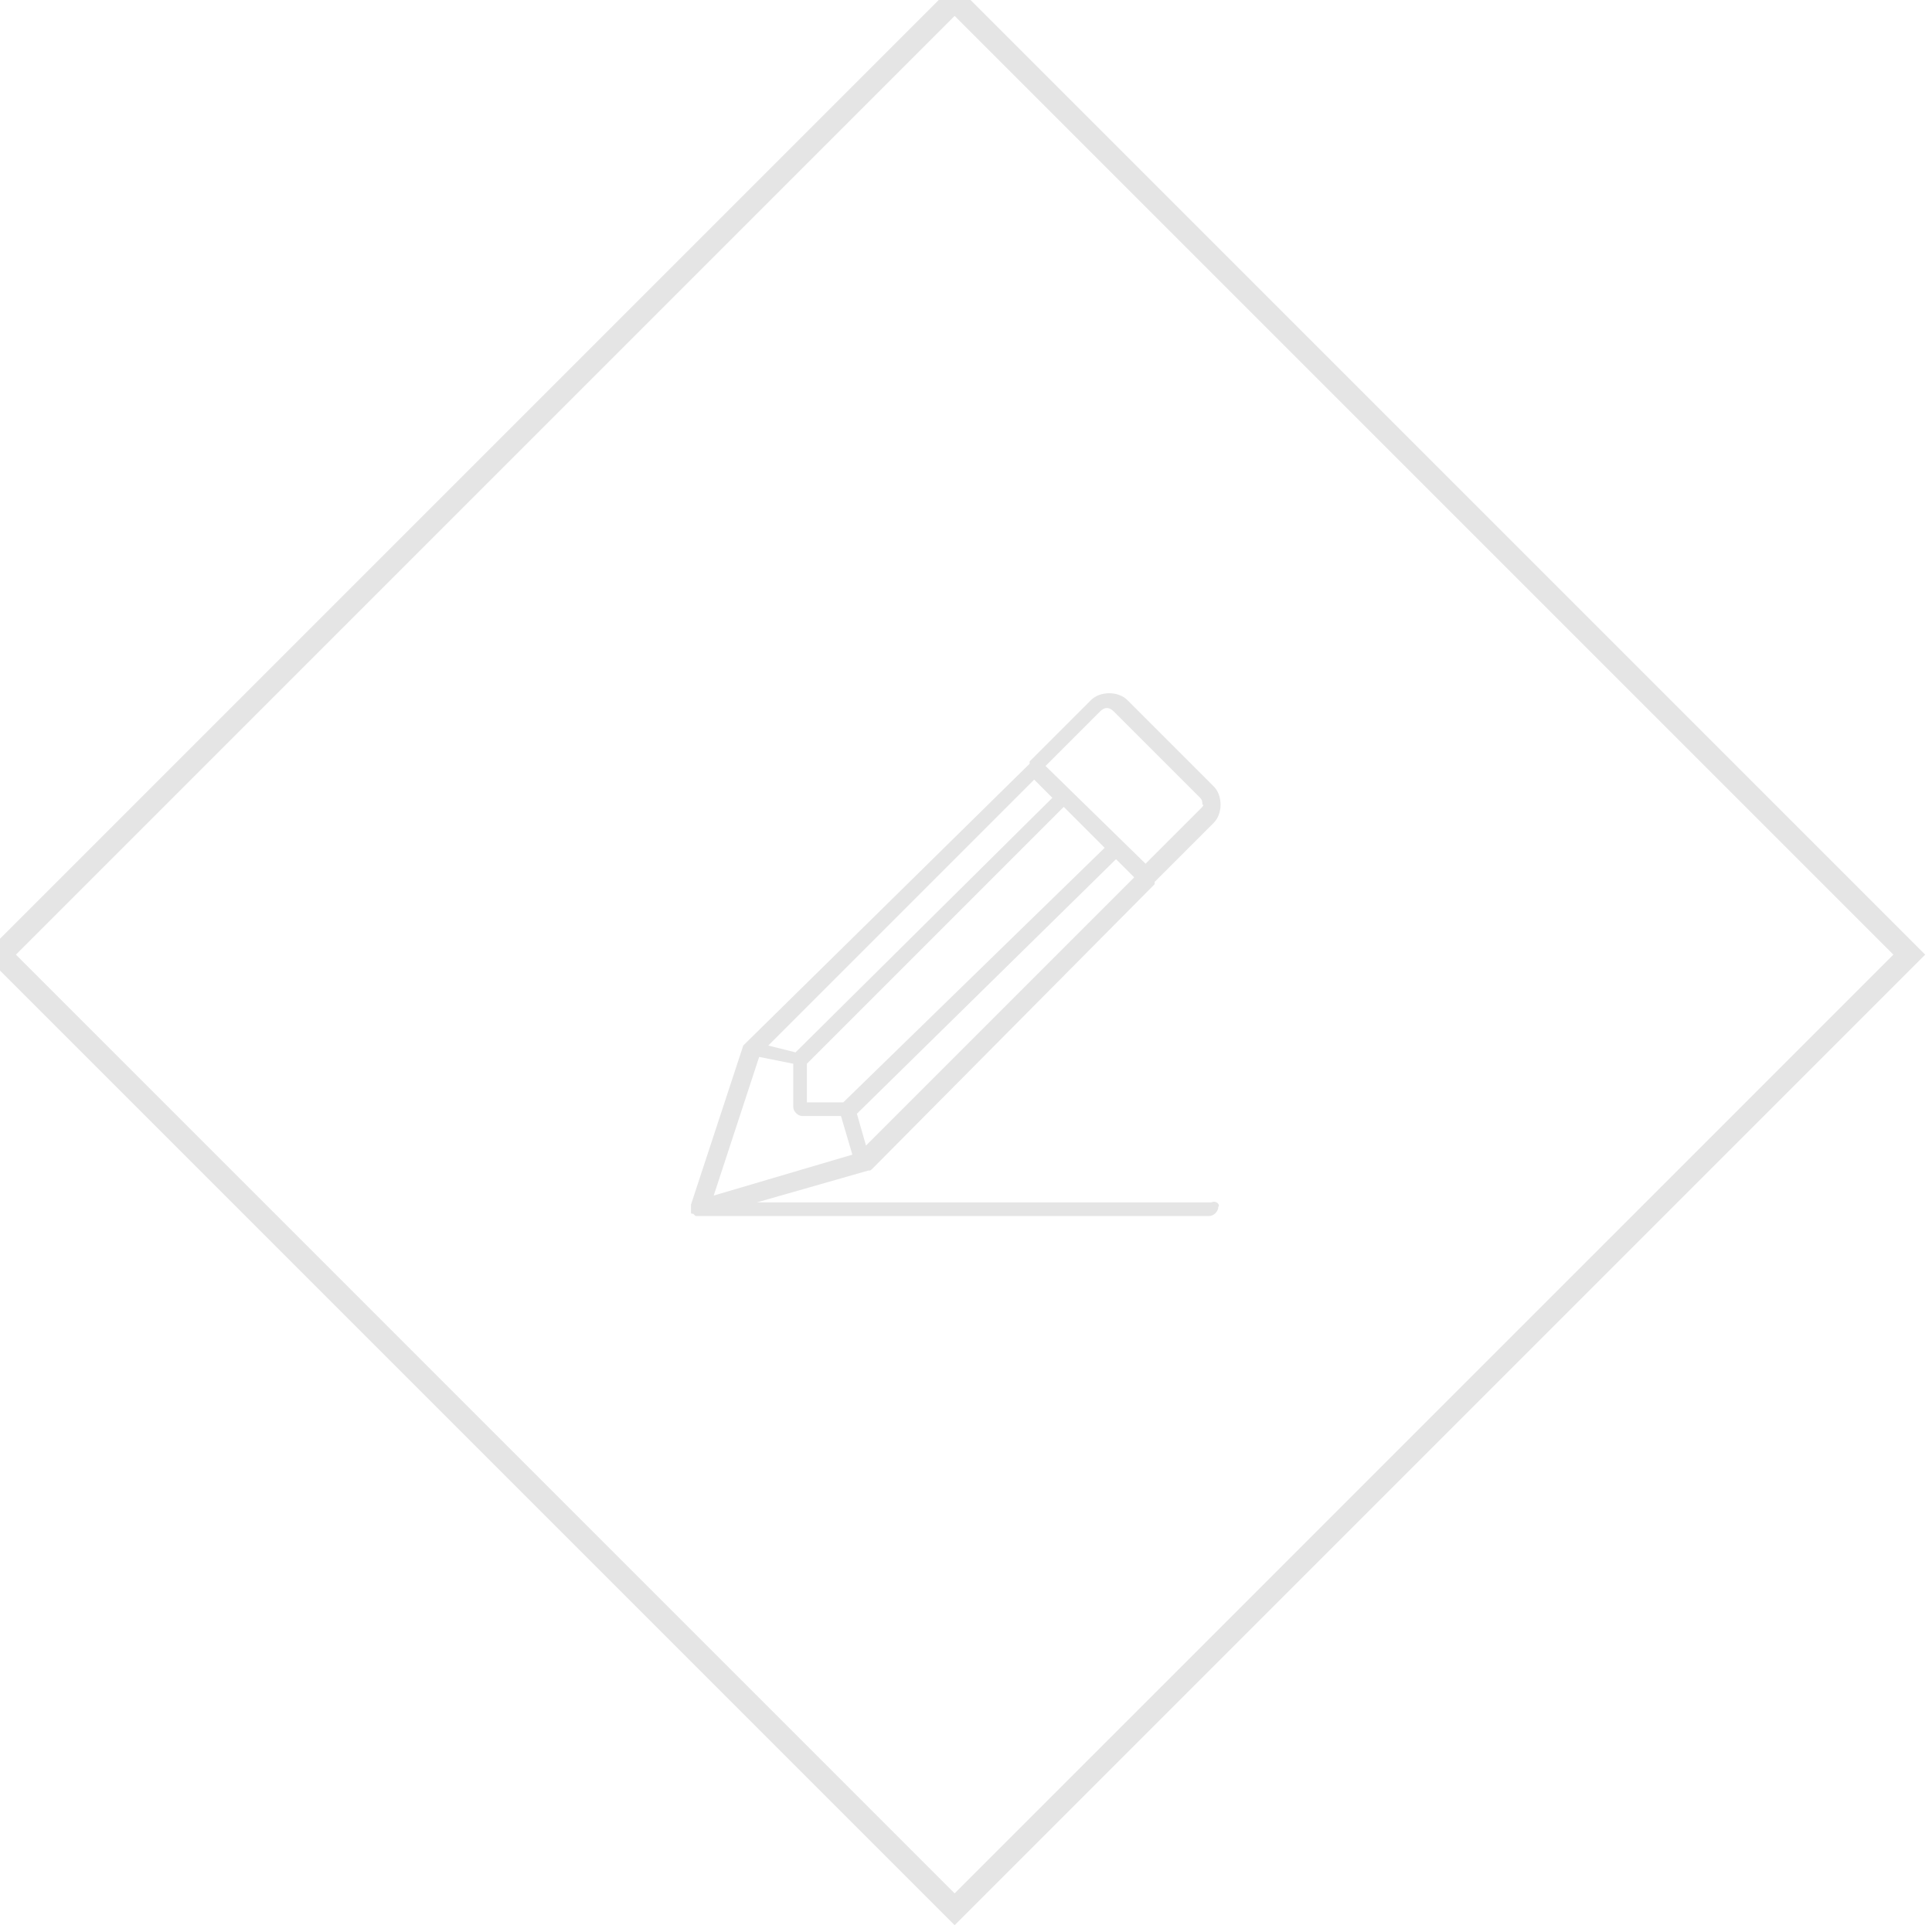 <?xml version="1.0" encoding="utf-8"?>
<!-- Generator: Adobe Illustrator 22.1.0, SVG Export Plug-In . SVG Version: 6.00 Build 0)  -->
<svg version="1.1" id="Capa_1" xmlns="http://www.w3.org/2000/svg" xmlns:xlink="http://www.w3.org/1999/xlink" x="0px" y="0px"
	 viewBox="0 0 85 85" style="enable-background:new 0 0 85 85;" xml:space="preserve">
<style type="text/css">
	.st0{fill:#E5E5E5;}
</style>
<g>
	<path class="st0" d="M42,84.7L-0.7,42L42-0.7L84.7,42L42,84.7z M0.7,42L42,83.3L83.3,42L42,0.7L0.7,42z"/>
</g>
<path class="st0" d="M53.3,52.9H33.3l4.9-1.4c0.1,0,0.1,0,0.2-0.1l12.4-12.5c0,0,0,0,0-0.1l2.6-2.6c0.2-0.2,0.3-0.5,0.3-0.8
	c0-0.3-0.1-0.6-0.3-0.8l-3.8-3.8c-0.4-0.4-1.2-0.4-1.6,0l-2.7,2.7c0,0,0,0,0,0.1L32.8,45.9c0,0-0.1,0.1-0.1,0.1l-2.3,7c0,0,0,0,0,0
	c0,0,0,0.1,0,0.1c0,0,0,0,0,0.1s0,0,0,0.1c0,0.1,0,0.1,0.1,0.1c0,0,0,0,0,0c0,0,0,0,0,0c0,0,0.1,0.1,0.1,0.1c0,0,0.1,0,0.1,0h22.5
	c0.2,0,0.4-0.2,0.4-0.4C53.7,53,53.5,52.8,53.3,52.9z M49.9,38.6L38.1,50.4L37.7,49l11.4-11.2L49.9,38.6z M35.5,48.5v-1.7l11.3-11.3
	l1.8,1.8L37.1,48.5H35.5z M33.8,46l11.7-11.7l0.8,0.8L35,46.3L33.8,46z M37.5,50.8l-6.1,1.8l2-6.1l1.5,0.3v1.9
	c0,0.2,0.2,0.4,0.4,0.4H37L37.5,50.8z M52.8,35.6l-2.4,2.4L46,33.7l2.4-2.4c0.2-0.2,0.4-0.2,0.6,0l3.8,3.8c0.1,0.1,0.1,0.2,0.1,0.3
	C53,35.4,52.9,35.5,52.8,35.6z"/>
</svg>
